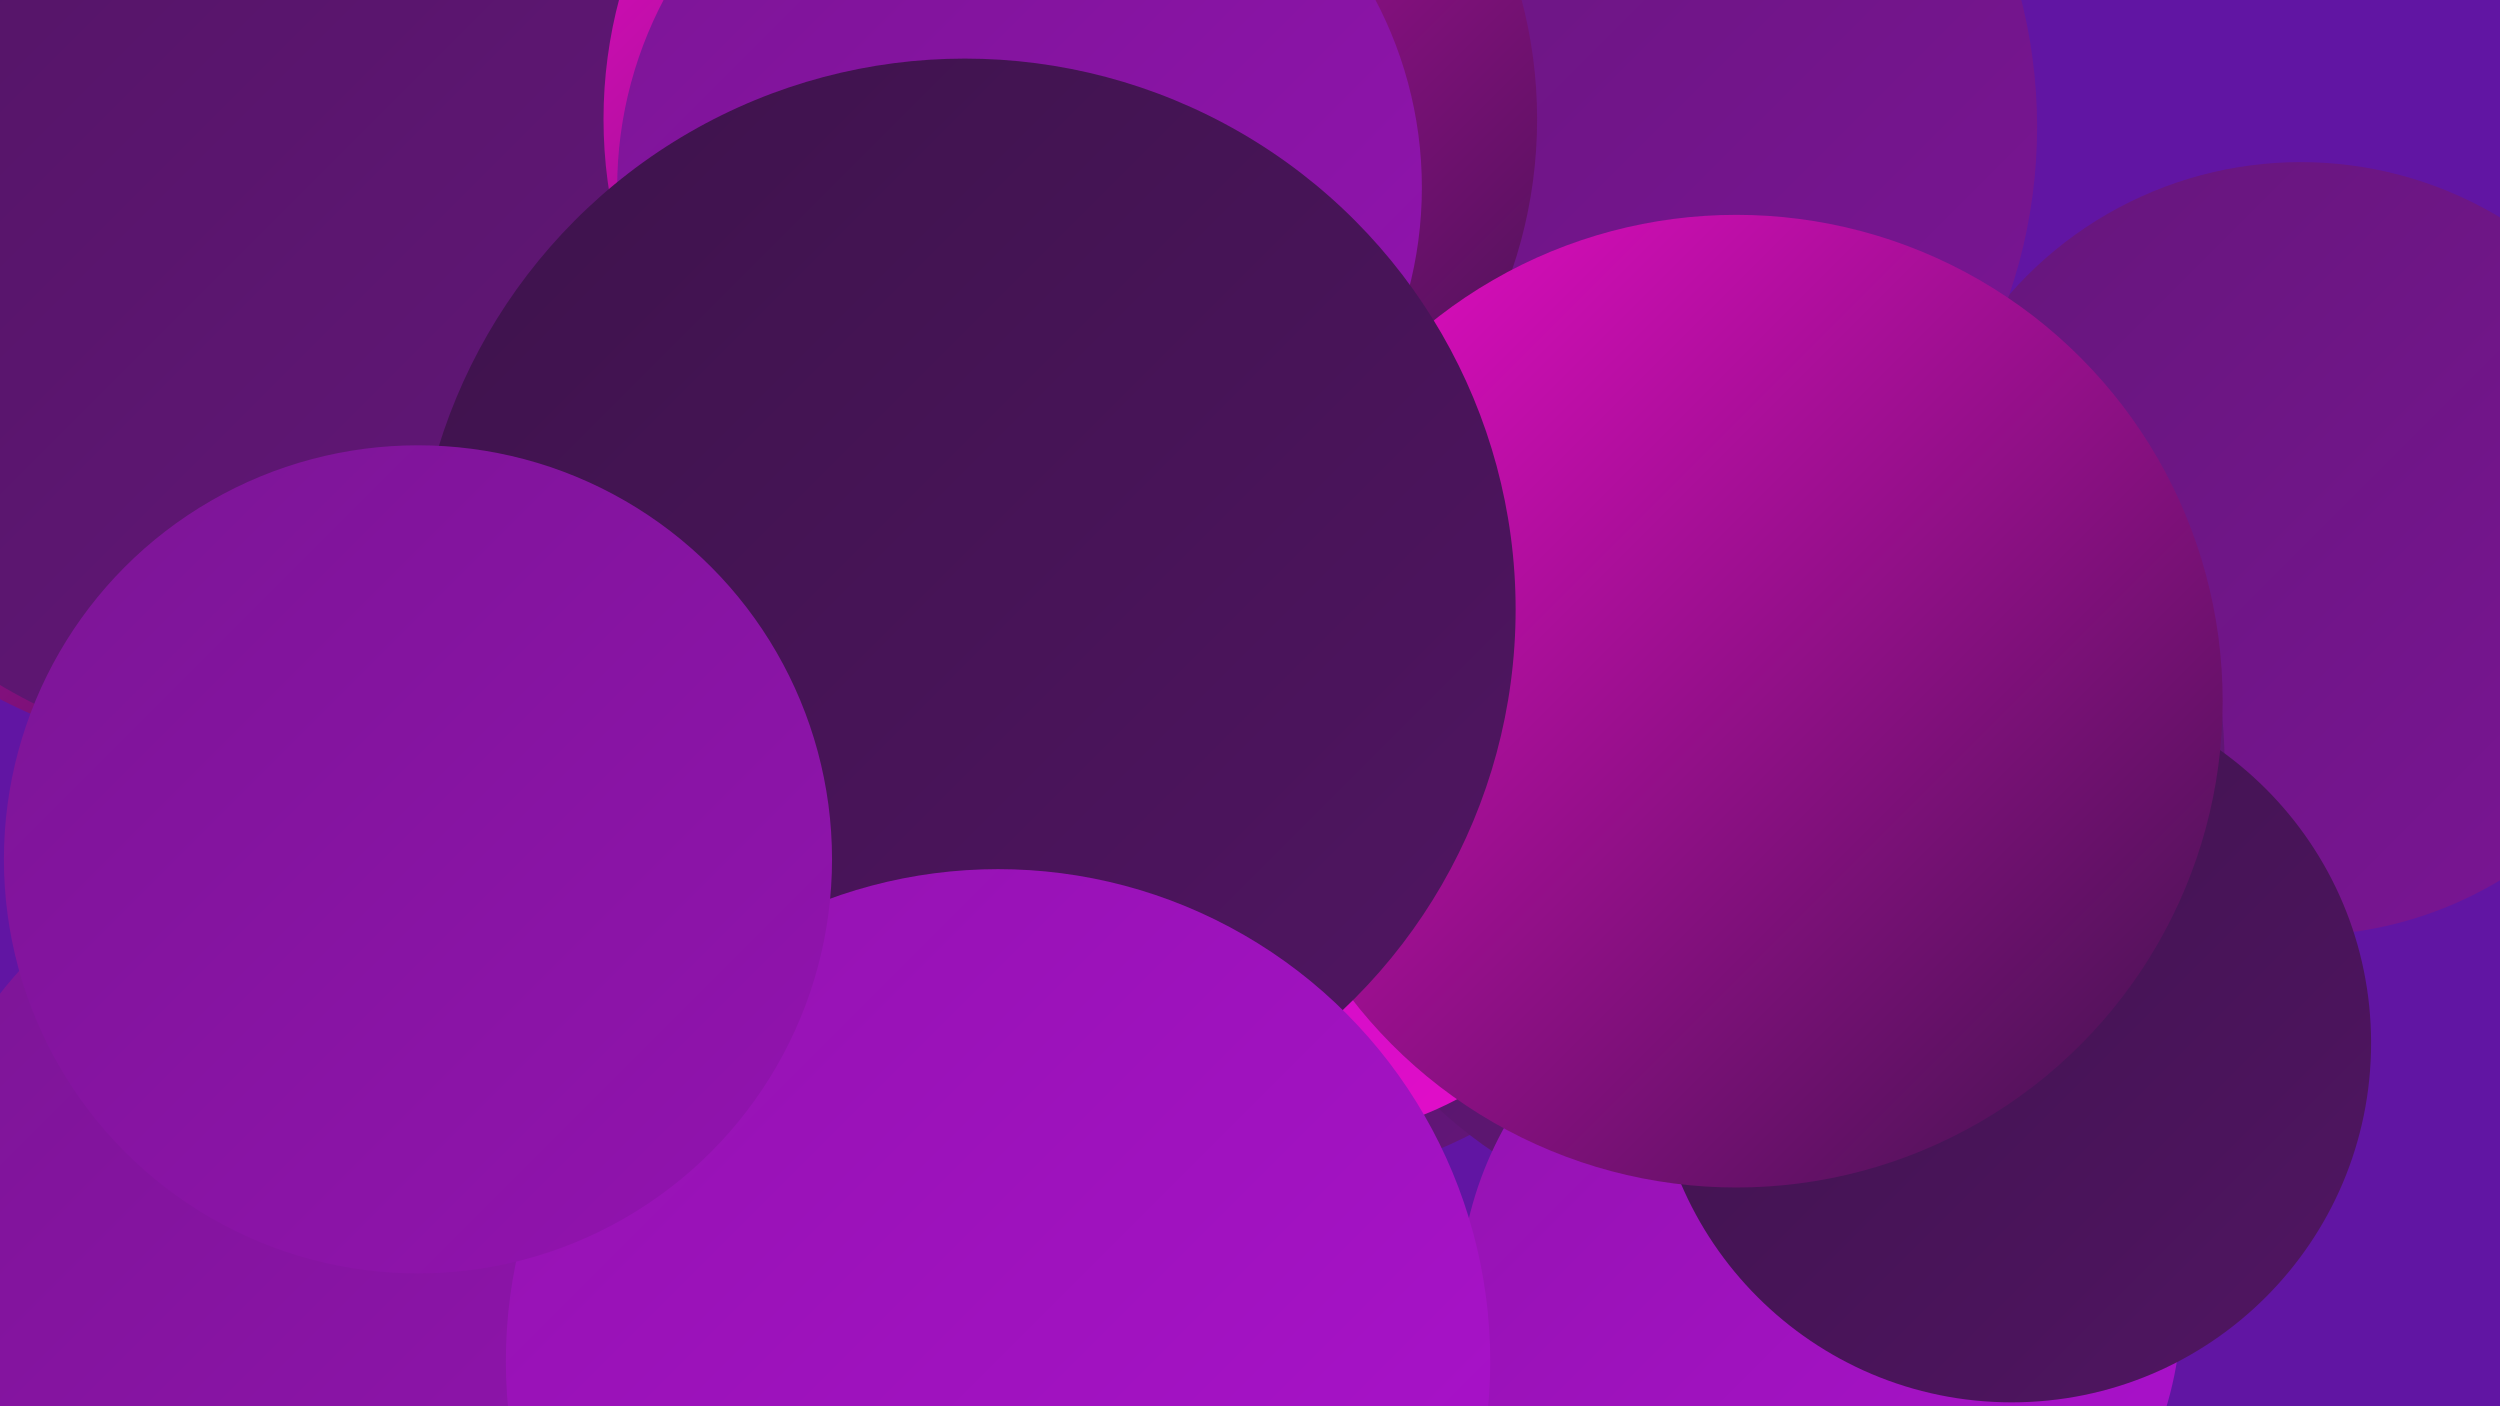 <?xml version="1.0" encoding="UTF-8"?><svg width="1280" height="720" xmlns="http://www.w3.org/2000/svg"><defs><linearGradient id="grad0" x1="0%" y1="0%" x2="100%" y2="100%"><stop offset="0%" style="stop-color:#3d134b;stop-opacity:1" /><stop offset="100%" style="stop-color:#511563;stop-opacity:1" /></linearGradient><linearGradient id="grad1" x1="0%" y1="0%" x2="100%" y2="100%"><stop offset="0%" style="stop-color:#511563;stop-opacity:1" /><stop offset="100%" style="stop-color:#65167b;stop-opacity:1" /></linearGradient><linearGradient id="grad2" x1="0%" y1="0%" x2="100%" y2="100%"><stop offset="0%" style="stop-color:#65167b;stop-opacity:1" /><stop offset="100%" style="stop-color:#7b1595;stop-opacity:1" /></linearGradient><linearGradient id="grad3" x1="0%" y1="0%" x2="100%" y2="100%"><stop offset="0%" style="stop-color:#7b1595;stop-opacity:1" /><stop offset="100%" style="stop-color:#9313b0;stop-opacity:1" /></linearGradient><linearGradient id="grad4" x1="0%" y1="0%" x2="100%" y2="100%"><stop offset="0%" style="stop-color:#9313b0;stop-opacity:1" /><stop offset="100%" style="stop-color:#ac11cd;stop-opacity:1" /></linearGradient><linearGradient id="grad5" x1="0%" y1="0%" x2="100%" y2="100%"><stop offset="0%" style="stop-color:#ac11cd;stop-opacity:1" /><stop offset="100%" style="stop-color:#ea0cc7;stop-opacity:1" /></linearGradient><linearGradient id="grad6" x1="0%" y1="0%" x2="100%" y2="100%"><stop offset="0%" style="stop-color:#ea0cc7;stop-opacity:1" /><stop offset="100%" style="stop-color:#3d134b;stop-opacity:1" /></linearGradient></defs><rect width="1280" height="720" fill="#6115a3" /><circle cx="156" cy="124" r="207" fill="url(#grad3)" /><circle cx="132" cy="102" r="288" fill="url(#grad6)" /><circle cx="1178" cy="281" r="198" fill="url(#grad2)" /><circle cx="322" cy="618" r="185" fill="url(#grad2)" /><circle cx="442" cy="475" r="223" fill="url(#grad2)" /><circle cx="143" cy="110" r="280" fill="url(#grad1)" /><circle cx="533" cy="368" r="180" fill="url(#grad1)" /><circle cx="645" cy="371" r="236" fill="url(#grad1)" /><circle cx="777" cy="65" r="266" fill="url(#grad2)" /><circle cx="170" cy="642" r="216" fill="url(#grad3)" /><circle cx="899" cy="391" r="240" fill="url(#grad1)" /><circle cx="932" cy="667" r="185" fill="url(#grad4)" /><circle cx="548" cy="61" r="239" fill="url(#grad6)" /><circle cx="1030" cy="534" r="184" fill="url(#grad0)" /><circle cx="660" cy="399" r="185" fill="url(#grad5)" /><circle cx="889" cy="359" r="249" fill="url(#grad6)" /><circle cx="522" cy="96" r="206" fill="url(#grad3)" /><circle cx="494" cy="312" r="282" fill="url(#grad0)" /><circle cx="511" cy="697" r="252" fill="url(#grad4)" /><circle cx="214" cy="440" r="212" fill="url(#grad3)" /></svg>